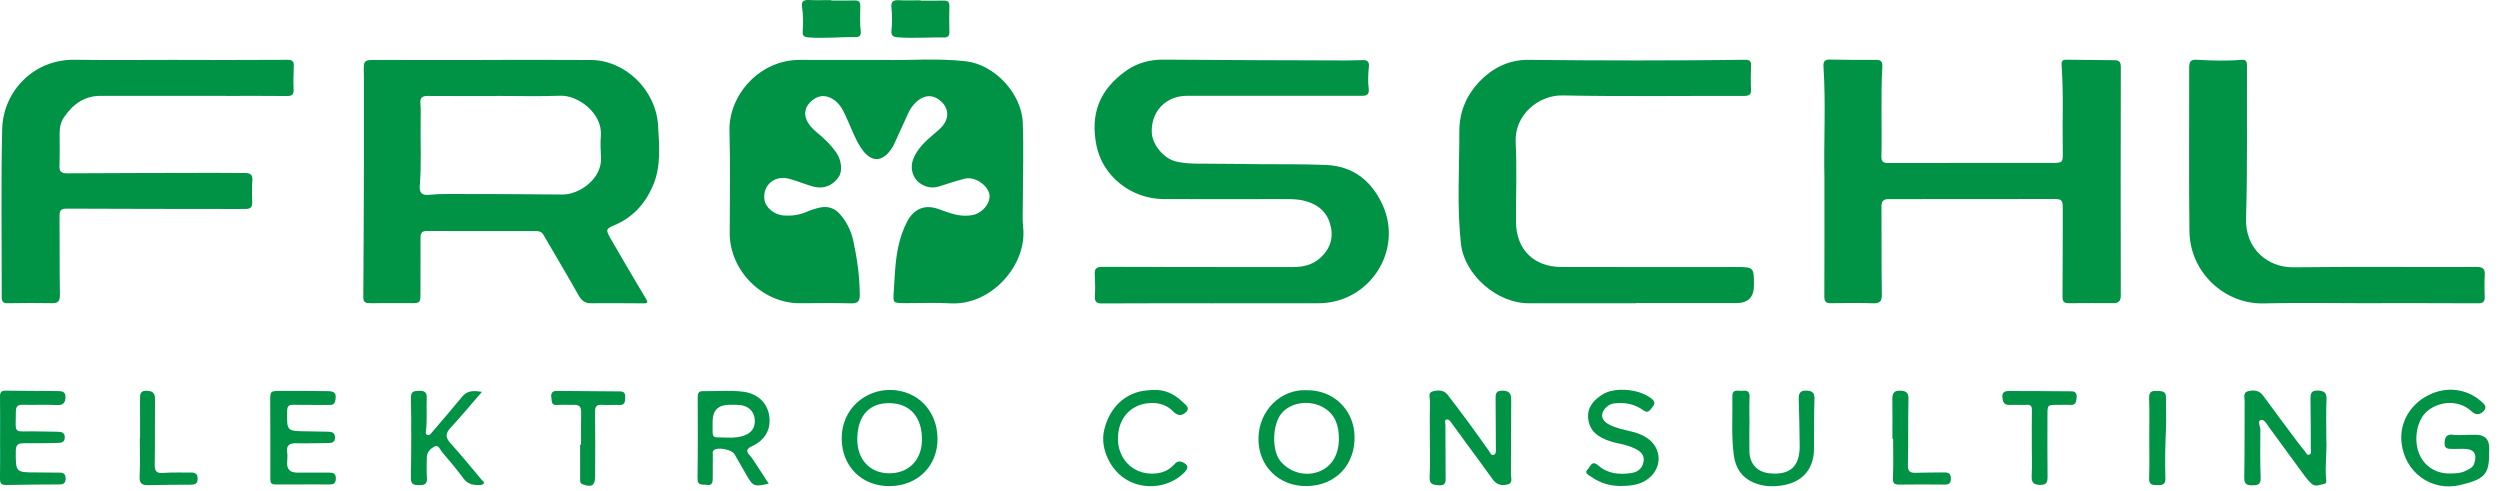 <svg width="219" height="43" viewBox="0 0 219 43" fill="none" xmlns="http://www.w3.org/2000/svg">
<path d="M77.499 5.246C79.422 5.319 82.02 5.072 84.602 5.367C87.131 5.656 89.497 8.186 89.595 10.748C89.681 13.02 89.605 15.3 89.603 17.576C89.603 18.371 89.549 19.172 89.632 19.958C89.971 23.167 86.868 26.799 83.209 26.573C81.863 26.489 80.51 26.562 79.159 26.555C78.219 26.55 78.23 26.51 78.291 25.586C78.379 24.259 78.407 22.93 78.688 21.622C78.854 20.841 79.108 20.092 79.479 19.388C80.056 18.297 81.004 17.895 82.165 18.295C83.015 18.588 83.838 18.959 84.77 18.89C85.073 18.867 85.366 18.83 85.638 18.692C86.412 18.297 86.85 17.485 86.63 16.867C86.351 16.084 85.327 15.459 84.517 15.652C83.749 15.834 83.004 16.111 82.246 16.336C81.654 16.512 81.098 16.412 80.596 16.058C79.917 15.577 79.684 14.676 80.023 13.871C80.402 12.969 81.107 12.342 81.826 11.726C82.071 11.517 82.326 11.314 82.535 11.073C83.14 10.376 83.118 9.546 82.501 8.941C81.823 8.276 81.055 8.256 80.323 8.88C79.972 9.179 79.727 9.548 79.54 9.965C79.145 10.844 78.739 11.718 78.337 12.594C78.292 12.691 78.249 12.79 78.193 12.881C77.332 14.268 76.299 14.293 75.41 12.935C74.902 12.16 74.598 11.284 74.214 10.447C73.903 9.767 73.623 9.064 72.918 8.658C72.22 8.255 71.561 8.349 70.952 8.977C70.435 9.512 70.398 10.193 70.848 10.852C71.069 11.175 71.353 11.435 71.651 11.681C72.249 12.174 72.801 12.711 73.249 13.349C73.73 14.037 73.824 15.001 73.457 15.521C72.915 16.288 72.124 16.592 71.204 16.335C70.505 16.138 69.832 15.849 69.132 15.661C67.851 15.319 66.793 16.226 66.964 17.485C67.059 18.186 67.829 18.823 68.674 18.879C69.344 18.924 69.993 18.841 70.622 18.572C71.013 18.405 71.424 18.267 71.841 18.18C72.518 18.036 73.112 18.225 73.577 18.756C74.169 19.432 74.559 20.221 74.748 21.09C75.084 22.644 75.305 24.215 75.318 25.811C75.323 26.39 75.144 26.591 74.537 26.573C73.038 26.527 71.537 26.564 70.037 26.563C66.77 26.558 63.92 23.697 63.924 20.435C63.928 17.45 63.985 14.463 63.902 11.48C63.816 8.356 66.517 5.227 70.086 5.246C72.335 5.258 74.585 5.249 77.5 5.249L77.499 5.246Z" fill="#009245"/>
<path d="M42.199 5.25C45.392 5.25 48.584 5.23 51.776 5.256C54.766 5.28 57.47 7.878 57.648 11.006C57.749 12.769 57.928 14.576 57.191 16.282C56.506 17.862 55.421 19.057 53.817 19.73C53.102 20.03 53.043 20.115 53.449 20.828C54.202 22.151 54.981 23.458 55.752 24.77C56.035 25.25 56.321 25.729 56.608 26.207C56.765 26.468 56.741 26.576 56.391 26.573C54.849 26.556 53.306 26.558 51.763 26.564C51.259 26.567 50.958 26.354 50.702 25.901C49.693 24.108 48.635 22.343 47.602 20.563C47.45 20.301 47.222 20.241 46.953 20.241C43.759 20.241 40.566 20.248 37.373 20.236C36.866 20.233 36.836 20.522 36.837 20.903C36.841 22.514 36.831 24.124 36.833 25.736C36.833 26.52 36.793 26.557 35.993 26.555C34.814 26.551 33.635 26.557 32.456 26.558C32.112 26.558 31.823 26.539 31.826 26.054C31.853 22.124 31.868 18.194 31.879 14.265C31.886 11.838 31.879 9.41 31.879 6.983C31.879 6.833 31.883 6.682 31.877 6.532C31.831 5.213 31.831 5.241 33.198 5.249C36.197 5.267 39.197 5.255 42.197 5.255C42.197 5.254 42.197 5.251 42.197 5.25H42.199ZM43.451 8.402C43.451 8.402 43.451 8.409 43.451 8.413C41.46 8.413 39.469 8.424 37.478 8.406C36.98 8.401 36.779 8.562 36.827 9.08C36.872 9.57 36.854 10.066 36.848 10.56C36.822 12.469 36.925 14.379 36.771 16.287C36.726 16.854 36.938 17.13 37.549 17.067C38.101 17.011 38.659 16.992 39.214 16.994C42.574 17.001 45.936 17.001 49.296 17.039C50.688 17.055 52.734 15.709 52.648 13.821C52.619 13.178 52.581 12.53 52.633 11.892C52.798 9.907 50.616 8.333 49.103 8.387C47.221 8.455 45.336 8.403 43.452 8.403L43.451 8.402Z" fill="#009245"/>
<path d="M106.245 26.569C103.01 26.569 99.775 26.56 96.54 26.58C96.061 26.584 95.892 26.45 95.915 25.967C95.946 25.325 95.934 24.678 95.901 24.035C95.876 23.537 96.042 23.375 96.563 23.377C102.112 23.397 107.661 23.389 113.21 23.396C114.136 23.396 114.969 23.227 115.692 22.56C116.627 21.694 116.847 20.643 116.488 19.512C116.137 18.408 115.234 17.798 114.126 17.555C113.63 17.447 113.105 17.441 112.593 17.439C109.036 17.433 105.479 17.459 101.924 17.439C99.11 17.425 96.573 15.451 96.04 12.7C95.525 10.042 96.237 7.885 98.706 6.158C99.622 5.517 100.74 5.214 101.925 5.224C107.259 5.27 112.594 5.278 117.928 5.296C118.421 5.297 118.913 5.273 119.405 5.264C119.78 5.255 119.953 5.42 119.914 5.815C119.85 6.478 119.821 7.142 119.902 7.808C119.953 8.223 119.752 8.402 119.345 8.391C119.046 8.383 118.745 8.395 118.446 8.395C113.625 8.395 108.805 8.39 103.984 8.392C102.136 8.392 100.831 9.747 100.895 11.585C100.932 12.675 101.933 13.879 103.004 14.141C103.899 14.359 104.799 14.337 105.714 14.339C107.25 14.343 108.787 14.368 110.324 14.382C112.266 14.397 114.207 14.368 116.15 14.45C118.518 14.549 120.093 15.811 121.062 17.834C123.003 21.883 119.994 26.561 115.502 26.564C112.418 26.568 109.332 26.564 106.247 26.564V26.569H106.245Z" fill="#009245"/>
<path d="M159.82 15.611C159.746 12.545 159.955 9.193 159.738 5.845C159.712 5.436 159.803 5.206 160.294 5.218C161.643 5.251 162.992 5.25 164.341 5.242C164.801 5.239 164.916 5.422 164.891 5.872C164.746 8.489 164.873 11.111 164.813 13.729C164.803 14.136 164.968 14.283 165.39 14.281C170.168 14.269 174.946 14.278 179.725 14.273C180.703 14.273 180.716 14.248 180.698 13.252C180.652 10.741 180.776 8.226 180.597 5.718C180.574 5.402 180.64 5.225 180.999 5.231C182.412 5.253 183.826 5.267 185.239 5.274C185.644 5.277 185.783 5.437 185.783 5.858C185.77 12.536 185.766 19.216 185.78 25.894C185.78 26.431 185.542 26.56 185.084 26.557C183.798 26.55 182.513 26.546 181.227 26.562C180.809 26.567 180.674 26.41 180.676 25.991C180.697 23.436 180.693 20.88 180.698 18.324C180.699 17.508 180.643 17.432 179.833 17.432C175.033 17.433 170.234 17.45 165.434 17.442C164.867 17.442 164.815 17.737 164.818 18.174C164.83 20.708 164.811 23.243 164.85 25.777C164.86 26.408 164.676 26.591 164.052 26.567C162.833 26.52 161.61 26.55 160.389 26.561C159.997 26.564 159.81 26.448 159.812 26.007C159.826 22.635 159.819 19.264 159.819 15.61L159.82 15.611Z" fill="#009245"/>
<path d="M143.285 26.565C140.157 26.565 137.028 26.565 133.9 26.565C131.135 26.565 128.278 24.085 127.976 21.34C127.617 18.067 127.847 14.778 127.838 11.496C127.833 9.871 128.42 8.419 129.527 7.227C130.7 5.963 132.169 5.224 133.906 5.243C140.226 5.313 146.546 5.316 152.866 5.238C153.261 5.234 153.406 5.341 153.393 5.738C153.371 6.425 153.353 7.114 153.392 7.799C153.419 8.296 153.229 8.405 152.763 8.403C147.47 8.389 142.177 8.465 136.886 8.36C134.765 8.318 132.653 10.075 132.773 12.463C132.888 14.777 132.793 17.101 132.8 19.421C132.809 21.836 134.348 23.384 136.776 23.389C141.854 23.4 146.932 23.391 152.011 23.392C153.654 23.392 153.654 23.397 153.645 25.032C153.639 26.048 153.121 26.555 152.092 26.551C149.157 26.549 146.221 26.551 143.286 26.551V26.565H143.285Z" fill="#009245"/>
<path d="M15.596 5.252C18.789 5.252 21.981 5.262 25.174 5.24C25.606 5.238 25.749 5.362 25.736 5.776C25.713 6.462 25.689 7.151 25.721 7.837C25.744 8.312 25.543 8.416 25.12 8.411C23.598 8.394 22.077 8.403 20.556 8.401C16.634 8.399 12.713 8.392 8.79 8.398C7.376 8.4 6.372 9.148 5.609 10.268C5.327 10.682 5.222 11.168 5.224 11.676C5.229 12.621 5.243 13.567 5.209 14.511C5.191 15.017 5.354 15.185 5.867 15.183C10.196 15.156 14.525 15.152 18.853 15.143C19.731 15.142 20.611 15.162 21.489 15.156C21.948 15.153 22.139 15.328 22.108 15.81C22.066 16.452 22.066 17.099 22.091 17.742C22.107 18.14 21.938 18.295 21.575 18.302C21.339 18.307 21.104 18.307 20.868 18.307C15.854 18.301 10.839 18.301 5.826 18.277C5.32 18.274 5.212 18.47 5.216 18.921C5.235 21.219 5.211 23.518 5.248 25.816C5.258 26.386 5.091 26.571 4.531 26.559C3.245 26.531 1.96 26.543 0.674 26.563C0.278 26.569 0.148 26.412 0.15 26.03C0.159 21.134 0.08 16.234 0.189 11.34C0.265 7.978 2.958 5.187 6.531 5.236C9.552 5.279 12.574 5.245 15.595 5.245C15.595 5.247 15.595 5.249 15.595 5.251L15.596 5.252Z" fill="#009245"/>
<path d="M207.294 26.562C204.294 26.562 201.293 26.5 198.296 26.578C194.901 26.668 191.835 23.881 191.793 20.242C191.738 15.455 191.784 10.667 191.773 5.879C191.773 5.38 191.937 5.204 192.449 5.235C193.752 5.314 195.059 5.351 196.365 5.24C196.749 5.208 196.837 5.391 196.836 5.735C196.814 10.201 196.888 14.67 196.753 19.133C196.67 21.855 198.722 23.44 200.88 23.415C206.236 23.353 211.592 23.406 216.948 23.385C217.533 23.382 217.699 23.565 217.665 24.118C217.625 24.738 217.638 25.363 217.661 25.986C217.678 26.43 217.521 26.571 217.064 26.569C213.808 26.55 210.551 26.558 207.295 26.558V26.562H207.294Z" fill="#009245"/>
<path d="M203.789 38.553C203.84 39.597 203.663 40.776 203.769 41.958C203.785 42.127 203.811 42.359 203.602 42.39C203.237 42.443 202.846 42.691 202.5 42.379C202.264 42.166 202.054 41.916 201.865 41.658C200.834 40.26 199.82 38.849 198.787 37.453C198.58 37.174 198.367 36.689 198.02 36.802C197.746 36.892 198.012 37.374 198.008 37.681C197.993 39.077 197.982 40.474 198.035 41.867C198.059 42.5 197.697 42.512 197.274 42.514C196.84 42.516 196.585 42.41 196.596 41.85C196.638 39.618 196.615 37.384 196.63 35.151C196.632 34.833 196.463 34.384 196.925 34.272C197.405 34.156 197.893 34.164 198.249 34.655C199.181 35.94 200.135 37.208 201.084 38.48C201.352 38.84 201.629 39.195 201.913 39.543C202.013 39.667 202.087 39.899 202.289 39.828C202.526 39.744 202.425 39.496 202.425 39.316C202.424 37.877 202.42 36.439 202.399 35C202.393 34.546 202.412 34.191 203.024 34.213C203.568 34.232 203.832 34.374 203.803 35C203.75 36.136 203.787 37.276 203.787 38.551L203.789 38.553Z" fill="#009245"/>
<path d="M125.254 38.353C125.254 37.28 125.24 36.207 125.264 35.135C125.271 34.832 125.043 34.386 125.548 34.27C126.014 34.163 126.493 34.158 126.832 34.607C127.426 35.394 128.03 36.173 128.613 36.967C129.235 37.812 129.839 38.672 130.45 39.526C130.556 39.675 130.615 39.935 130.858 39.842C131.066 39.764 131.039 39.522 131.039 39.331C131.034 37.893 131.03 36.456 131.015 35.018C131.012 34.588 130.976 34.212 131.617 34.221C132.218 34.229 132.387 34.478 132.382 35.037C132.362 37.204 132.38 39.37 132.359 41.537C132.357 41.846 132.544 42.309 132.097 42.429C131.617 42.559 131.129 42.503 130.783 42.019C130.023 40.955 129.239 39.909 128.467 38.855C128.012 38.232 127.565 37.604 127.103 36.987C127.007 36.859 126.883 36.676 126.687 36.768C126.511 36.85 126.616 37.038 126.618 37.176C126.62 38.7 126.626 40.223 126.637 41.746C126.64 42.172 126.689 42.563 126.027 42.511C125.508 42.47 125.199 42.427 125.236 41.763C125.299 40.63 125.253 39.489 125.255 38.353H125.254Z" fill="#009245"/>
<path d="M77.946 42.585C75.507 42.611 73.731 40.859 73.732 38.391C73.734 35.793 75.834 34.115 78.027 34.158C80.361 34.206 82.107 35.954 82.126 38.423C82.144 40.812 80.389 42.56 77.946 42.585ZM77.972 35.317C76.164 35.275 75.136 36.382 75.099 38.409C75.066 40.212 76.162 41.431 77.843 41.46C79.562 41.49 80.73 40.339 80.762 38.584C80.799 36.579 79.757 35.357 77.973 35.316L77.972 35.317Z" fill="#009245"/>
<path d="M67.34 42.365C66.072 42.663 65.961 42.615 65.364 41.567C65.025 40.971 64.689 40.373 64.34 39.783C64.099 39.376 62.911 39.149 62.55 39.422C62.376 39.554 62.444 39.732 62.442 39.895C62.438 40.56 62.434 41.226 62.435 41.891C62.435 42.249 62.393 42.557 61.912 42.475C61.551 42.414 61.09 42.595 61.102 41.895C61.141 39.535 61.125 37.175 61.12 34.816C61.12 34.494 61.169 34.259 61.557 34.264C62.733 34.281 63.913 34.168 65.086 34.311C66.336 34.464 67.195 35.256 67.379 36.393C67.571 37.565 67.047 38.549 65.882 39.081C65.369 39.315 65.339 39.547 65.708 39.924C65.826 40.046 65.92 40.193 66.015 40.336C66.447 40.994 66.876 41.655 67.34 42.365ZM62.425 36.869C62.425 37.19 62.425 37.513 62.425 37.835C62.425 38.067 62.47 38.301 62.744 38.306C63.555 38.319 64.381 38.43 65.168 38.163C65.886 37.92 66.198 37.384 66.108 36.671C66.027 36.026 65.57 35.574 64.863 35.487C64.525 35.447 64.179 35.459 63.837 35.463C62.917 35.477 62.446 35.946 62.425 36.87V36.869Z" fill="#009245"/>
<path d="M114.429 34.183C116.793 34.135 118.623 35.893 118.66 38.244C118.699 40.749 116.983 42.535 114.496 42.58C112.057 42.623 110.217 40.86 110.242 38.403C110.268 35.923 112.244 34.078 114.429 34.183ZM117.284 38.453C117.295 37.319 116.994 36.324 115.957 35.71C114.747 34.993 113.07 35.233 112.261 36.211C111.449 37.195 111.394 39.456 112.16 40.388C112.967 41.368 114.295 41.75 115.464 41.339C116.624 40.931 117.283 39.887 117.285 38.453H117.284Z" fill="#009245"/>
<path d="M216.173 38.087C216.409 38.087 216.644 38.087 216.88 38.087C217.686 38.087 218.079 38.501 218.058 39.33C218.056 39.416 218.048 39.501 218.049 39.588C218.067 41.499 217.728 41.966 215.525 42.488C212.968 43.093 210.653 41.36 210.374 38.777C210.19 37.079 211.07 35.491 212.657 34.654C214.232 33.823 216.027 34.008 217.328 35.14C217.588 35.367 217.912 35.633 217.588 35.99C217.294 36.313 216.922 36.422 216.525 36.047C215.298 34.89 213.453 35.202 212.505 36.129C211.7 36.916 211.425 38.542 211.918 39.744C212.375 40.861 213.401 41.511 214.663 41.478C215.114 41.466 215.574 41.459 215.981 41.248C216.273 41.097 216.617 40.988 216.741 40.611C217.02 39.755 216.716 39.319 215.821 39.317C215.5 39.317 215.179 39.331 214.858 39.325C214.514 39.318 214.124 39.352 214.145 38.827C214.163 38.354 214.273 37.997 214.892 38.085C215.312 38.144 215.746 38.096 216.175 38.096V38.087H216.173Z" fill="#009245"/>
<path d="M26.544 42.44C25.73 42.44 24.917 42.44 24.103 42.44C23.822 42.44 23.683 42.342 23.683 42.022C23.689 39.729 23.678 37.436 23.672 35.143C23.67 34.266 23.674 34.249 24.557 34.245C25.949 34.239 27.34 34.242 28.732 34.264C29.35 34.273 29.485 34.483 29.375 35.069C29.318 35.382 29.169 35.48 28.858 35.474C27.809 35.457 26.759 35.484 25.711 35.459C25.297 35.45 25.163 35.576 25.156 36.001C25.124 37.771 25.11 37.768 26.886 37.784C27.507 37.79 28.127 37.801 28.749 37.816C29.074 37.825 29.343 37.897 29.348 38.315C29.353 38.735 29.092 38.807 28.76 38.811C27.84 38.82 26.919 38.851 25.998 38.828C25.398 38.813 25.055 38.961 25.159 39.653C25.203 39.946 25.161 40.253 25.151 40.553C25.135 41.115 25.416 41.396 25.994 41.398C26.935 41.399 27.878 41.4 28.82 41.398C29.183 41.398 29.431 41.474 29.42 41.936C29.409 42.402 29.153 42.446 28.792 42.44C28.043 42.429 27.294 42.436 26.545 42.436C26.545 42.436 26.545 42.437 26.545 42.438L26.544 42.44Z" fill="#009245"/>
<path d="M0.008 38.358C0.008 37.155 0.02 35.952 0 34.75C-0.006 34.364 0.114 34.216 0.512 34.222C2.012 34.246 3.512 34.239 5.011 34.257C5.376 34.262 5.767 34.26 5.739 34.822C5.712 35.33 5.498 35.505 4.976 35.481C3.97 35.435 2.962 35.483 1.954 35.46C1.563 35.452 1.407 35.617 1.394 35.98C1.394 36.001 1.39 36.023 1.39 36.043C1.38 38.07 1.123 37.77 2.962 37.786C3.669 37.792 4.375 37.8 5.082 37.82C5.402 37.828 5.684 37.893 5.675 38.321C5.667 38.747 5.378 38.796 5.062 38.801C4.076 38.817 3.09 38.843 2.105 38.827C1.6 38.818 1.384 38.954 1.383 39.515C1.377 41.389 1.355 41.387 3.241 41.385C3.905 41.385 4.568 41.403 5.233 41.403C5.619 41.403 5.763 41.584 5.748 41.961C5.735 42.327 5.551 42.436 5.215 42.437C3.651 42.444 2.087 42.452 0.523 42.484C0.077 42.494 -0.007 42.295 0 41.901C0.021 40.72 0.008 39.538 0.006 38.357L0.008 38.358Z" fill="#009245"/>
<path d="M153.247 37.256C153.247 38.028 153.236 38.801 153.249 39.573C153.267 40.622 153.942 41.347 154.981 41.459C156.786 41.653 157.662 40.881 157.652 39.071C157.643 37.698 157.607 36.326 157.568 34.953C157.555 34.491 157.682 34.198 158.208 34.219C158.659 34.237 158.965 34.321 158.947 34.911C158.899 36.39 158.919 37.871 158.906 39.352C158.892 41.016 157.969 42.153 156.341 42.482C155.401 42.672 154.447 42.642 153.568 42.254C152.576 41.817 152.029 40.983 151.885 39.909C151.652 38.18 151.785 36.438 151.755 34.702C151.743 34.044 152.26 34.262 152.596 34.232C152.946 34.201 153.283 34.206 153.261 34.745C153.228 35.581 153.253 36.418 153.253 37.255H153.248L153.247 37.256Z" fill="#009245"/>
<path d="M142.107 42.568C141.088 42.603 140.16 42.324 139.333 41.731C139.124 41.582 138.755 41.432 139.09 41.104C139.323 40.875 139.432 40.273 140.006 40.775C140.837 41.504 141.854 41.599 142.912 41.437C143.518 41.345 143.893 40.99 143.982 40.405C144.069 39.825 143.679 39.512 143.2 39.286C142.77 39.085 142.322 38.95 141.857 38.859C141.436 38.776 141.027 38.663 140.628 38.495C139.802 38.147 139.216 37.62 139.125 36.668C139.03 35.67 139.603 35.058 140.351 34.57C141.476 33.838 143.807 34.087 144.774 35.011C145.033 35.259 144.902 35.474 144.734 35.684C144.537 35.934 144.363 36.243 143.964 35.948C143.242 35.412 142.419 35.246 141.535 35.322C141.272 35.345 141.034 35.406 140.823 35.578C140.134 36.144 140.19 36.794 140.982 37.203C141.597 37.52 142.275 37.646 142.939 37.806C143.422 37.923 143.88 38.096 144.292 38.375C145.584 39.248 145.636 40.953 144.406 41.92C143.833 42.371 143.151 42.562 142.105 42.567L142.107 42.568Z" fill="#009245"/>
<path d="M42.22 34.325C41.262 35.429 40.389 36.482 39.461 37.484C39.001 37.981 39.016 38.334 39.467 38.832C40.417 39.878 41.306 40.98 42.219 42.062C42.294 42.151 42.467 42.217 42.366 42.366C42.317 42.437 42.187 42.481 42.09 42.484C41.519 42.512 41.004 42.454 40.611 41.926C40.011 41.117 39.363 40.343 38.709 39.578C38.538 39.378 38.431 38.929 38.055 39.121C37.699 39.303 37.392 39.612 37.389 40.077C37.383 40.678 37.355 41.281 37.4 41.879C37.443 42.46 37.113 42.502 36.684 42.498C36.255 42.493 35.985 42.441 35.994 41.864C36.034 39.525 36.036 37.185 36 34.845C35.991 34.243 36.307 34.249 36.712 34.236C37.137 34.223 37.402 34.324 37.382 34.844C37.344 35.766 37.425 36.689 37.331 37.611C37.315 37.773 37.231 37.995 37.407 38.086C37.621 38.196 37.757 37.972 37.869 37.839C38.75 36.816 39.63 35.792 40.487 34.748C40.959 34.172 41.53 34.221 42.221 34.324L42.22 34.325Z" fill="#009245"/>
<path d="M100.957 34.165C102.015 34.091 102.88 34.509 103.614 35.232C103.839 35.453 104.263 35.694 103.928 36.064C103.591 36.436 103.179 36.472 102.768 36.043C102.258 35.51 101.614 35.288 100.854 35.304C99.119 35.338 97.925 36.596 97.931 38.445C97.937 40.187 99.216 41.494 100.906 41.49C101.645 41.489 102.298 41.289 102.814 40.732C103.006 40.525 103.196 40.336 103.534 40.468C104.085 40.685 104.16 40.985 103.74 41.4C102.439 42.688 100.357 42.965 98.752 42.062C97.279 41.236 96.369 39.305 96.71 37.739C97.157 35.694 98.615 34.333 100.507 34.194C100.656 34.183 100.806 34.173 100.956 34.163L100.957 34.165Z" fill="#009245"/>
<path d="M177.987 38.904C177.987 37.917 177.976 36.93 177.993 35.943C178.001 35.589 177.901 35.44 177.526 35.461C177.035 35.488 176.542 35.447 176.05 35.472C175.547 35.498 175.447 35.203 175.408 34.792C175.369 34.367 175.629 34.252 175.951 34.252C177.791 34.251 179.631 34.265 181.471 34.279C181.833 34.281 181.95 34.508 181.911 34.839C181.872 35.163 181.86 35.498 181.382 35.471C180.998 35.45 180.612 35.467 180.226 35.468C179.371 35.469 179.36 35.476 179.359 36.312C179.357 38.114 179.341 39.916 179.368 41.718C179.375 42.213 179.298 42.49 178.728 42.477C178.21 42.465 177.946 42.329 177.974 41.734C178.02 40.792 177.986 39.847 177.985 38.902L177.987 38.904Z" fill="#009245"/>
<path d="M50.902 38.946C50.902 38.003 50.884 37.06 50.909 36.118C50.922 35.646 50.748 35.447 50.278 35.464C49.787 35.481 49.291 35.437 48.802 35.476C48.282 35.519 48.347 35.145 48.301 34.85C48.247 34.508 48.336 34.241 48.751 34.243C50.612 34.255 52.473 34.273 54.334 34.288C54.773 34.291 54.779 34.578 54.767 34.906C54.754 35.242 54.697 35.492 54.267 35.474C53.754 35.451 53.238 35.497 52.728 35.463C52.231 35.431 52.12 35.638 52.126 36.104C52.15 37.969 52.143 39.835 52.134 41.7C52.13 42.54 51.843 42.716 51.055 42.431C50.767 42.327 50.821 42.111 50.821 41.906C50.817 40.92 50.819 39.934 50.819 38.947C50.847 38.947 50.874 38.947 50.902 38.947V38.946Z" fill="#009245"/>
<path d="M80.646 0.056C81.308 0.056 81.971 0.07 82.633 0.05C83.004 0.039 83.181 0.139 83.166 0.551C83.141 1.3 83.154 2.05 83.169 2.799C83.175 3.122 83.044 3.288 82.723 3.282C81.356 3.26 79.991 3.372 78.623 3.269C78.206 3.238 78.047 3.08 78.092 2.674C78.162 2.012 78.162 1.347 78.092 0.687C78.038 0.19 78.2 -0.015 78.723 0.017C79.362 0.056 80.005 0.027 80.646 0.027C80.646 0.037 80.646 0.046 80.646 0.055V0.056Z" fill="#009245"/>
<path d="M72.819 0.045C73.503 0.045 74.188 0.059 74.87 0.039C75.234 0.028 75.362 0.17 75.363 0.524C75.364 1.273 75.304 2.022 75.402 2.77C75.444 3.083 75.279 3.262 74.958 3.255C73.569 3.224 72.183 3.389 70.794 3.273C70.448 3.244 70.287 3.135 70.316 2.768C70.372 2.041 70.367 1.313 70.256 0.591C70.186 0.133 70.384 -0.018 70.831 0.002C71.492 0.031 72.154 0.009 72.817 0.009C72.817 0.02 72.817 0.032 72.817 0.043L72.819 0.045Z" fill="#009245"/>
<path d="M165.776 38.438C165.776 37.281 165.788 36.122 165.77 34.965C165.763 34.502 165.885 34.216 166.406 34.222C166.89 34.228 167.195 34.324 167.182 34.941C167.139 36.87 167.179 38.801 167.132 40.729C167.118 41.297 167.321 41.434 167.826 41.416C168.659 41.386 169.493 41.398 170.328 41.384C170.722 41.378 170.907 41.524 170.896 41.952C170.885 42.361 170.705 42.452 170.339 42.449C169.013 42.434 167.687 42.433 166.36 42.451C165.903 42.457 165.805 42.298 165.823 41.843C165.869 40.708 165.838 39.571 165.838 38.436C165.818 38.436 165.797 38.436 165.778 38.436L165.776 38.438Z" fill="#009245"/>
<path d="M12.27 38.393C12.27 37.236 12.276 36.08 12.268 34.923C12.264 34.516 12.305 34.214 12.845 34.23C13.351 34.245 13.582 34.41 13.577 34.948C13.558 36.855 13.586 38.763 13.555 40.67C13.545 41.246 13.679 41.48 14.306 41.428C15.113 41.362 15.929 41.407 16.741 41.392C17.147 41.385 17.326 41.562 17.311 41.973C17.297 42.376 17.072 42.459 16.72 42.459C15.48 42.46 14.24 42.474 13 42.499C12.462 42.51 12.195 42.373 12.23 41.735C12.291 40.625 12.246 39.507 12.246 38.393C12.255 38.393 12.263 38.393 12.271 38.393H12.27Z" fill="#009245"/>
<path d="M188.276 38.323C188.276 37.167 188.302 36.01 188.264 34.855C188.247 34.337 188.481 34.225 188.909 34.247C189.314 34.267 189.755 34.202 189.744 34.839C189.729 35.738 189.78 36.638 189.74 37.536C189.675 38.992 189.644 40.447 189.689 41.901C189.706 42.443 189.415 42.511 189.015 42.494C188.642 42.478 188.241 42.547 188.263 41.919C188.304 40.722 188.275 39.522 188.275 38.322L188.276 38.323Z" fill="#009245"/>
</svg>
